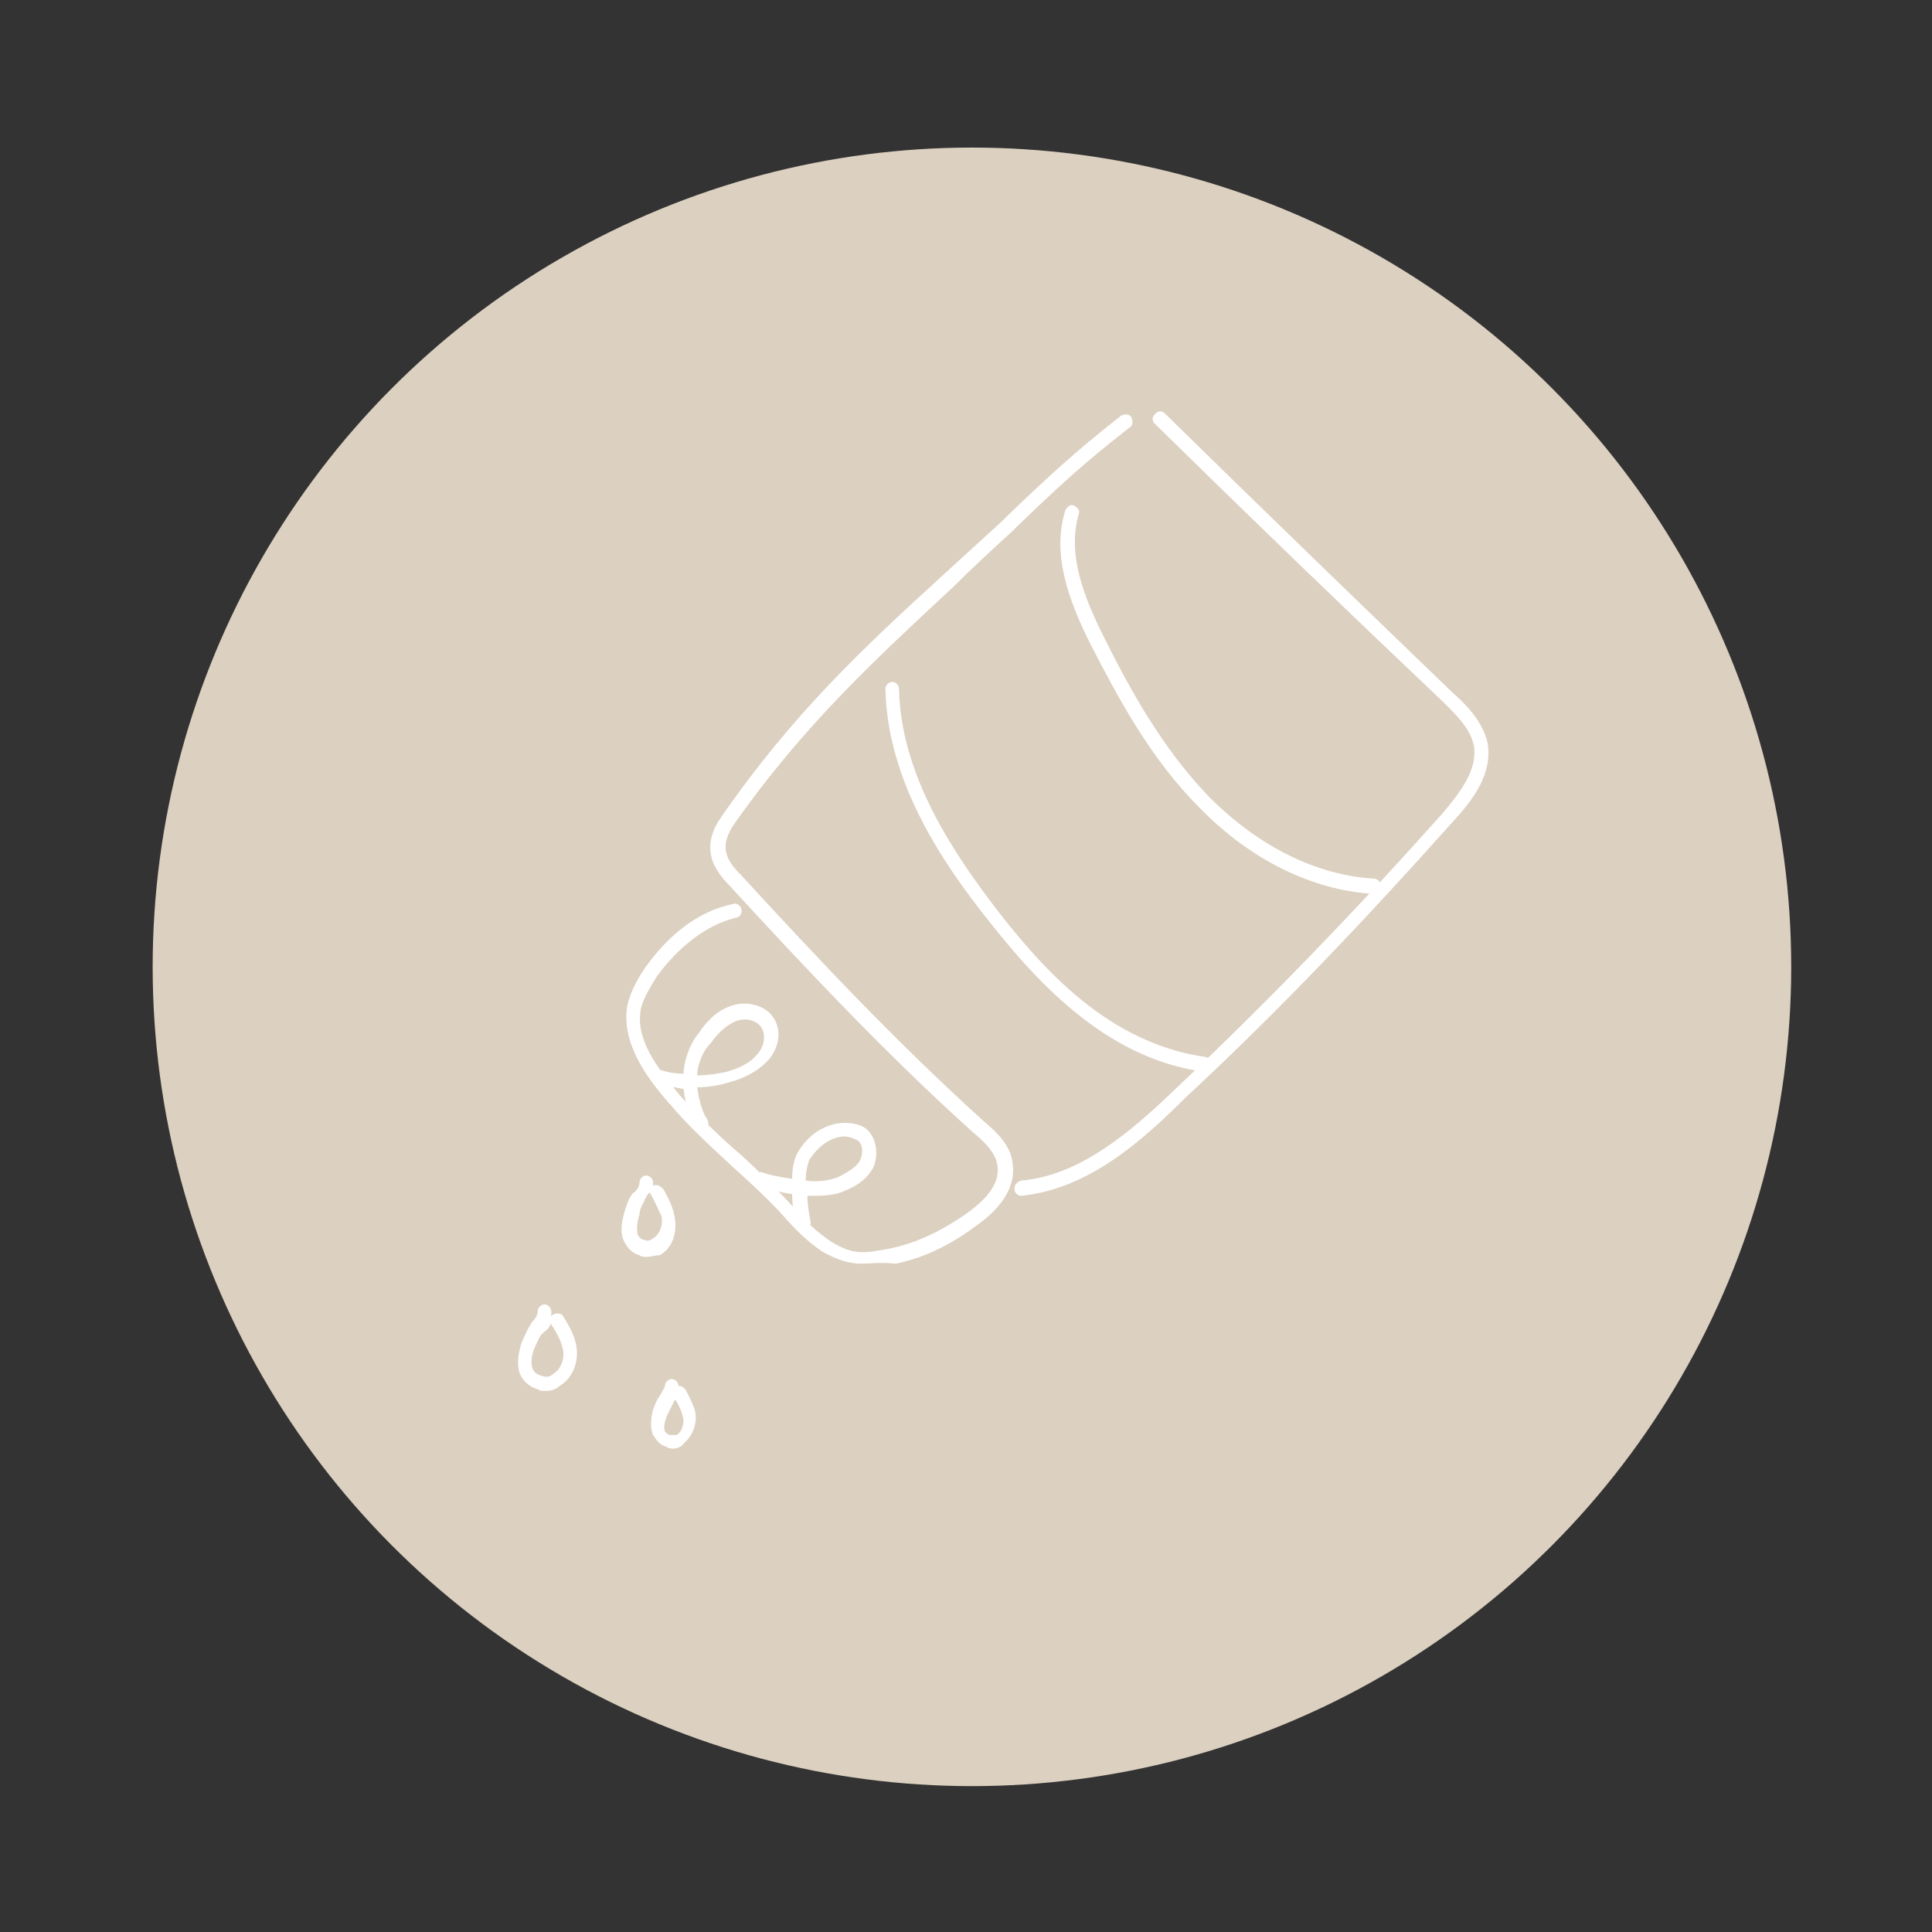 <?xml version="1.0" encoding="utf-8"?>
<!-- Generator: Adobe Illustrator 26.0.3, SVG Export Plug-In . SVG Version: 6.00 Build 0)  -->
<svg version="1.1" id="Capa_1" xmlns="http://www.w3.org/2000/svg" xmlns:xlink="http://www.w3.org/1999/xlink" x="0px" y="0px"
	 viewBox="0 0 113.9 113.9" style="enable-background:new 0 0 113.9 113.9;" xml:space="preserve">
<rect x="0" y="0" width="113.9" height="113.9" fill="#333333" stroke="none"/>
<style type="text/css">
	.st0{fill:#DCD0C0;}
	.st1{fill:#FFFFFF;}
	.st2{opacity:0.4;fill:#6A7553;}
	.st3{fill:#6A7553;}
</style>
<g>
	<circle class="st0" cx="57.3" cy="57" r="48.3"/>
	<g>
		<path class="st1" d="M50.8,74.5c-0.7,0-1.4-0.2-2.3-0.7c-0.9-0.6-1.7-1.4-2.3-2.1c-0.9-1-2-2-3.1-3c-1.3-1.2-2.6-2.4-3.6-3.6
			c-1.6-1.8-2.9-3.8-2.5-5.9c0.2-0.8,0.6-1.5,1-2.1c1.4-2,3.2-3.4,5.2-3.8c0.2-0.1,0.5,0.1,0.5,0.3c0.1,0.2-0.1,0.5-0.3,0.5
			c-1.7,0.4-3.4,1.7-4.7,3.5c-0.3,0.5-0.7,1.1-0.9,1.8c-0.4,1.8,0.9,3.5,2.3,5.2c1,1.1,2.3,2.4,3.6,3.5c1.1,1,2.2,2.1,3.1,3.1
			c0.6,0.7,1.3,1.4,2.2,2c1.3,0.8,1.9,0.7,3.5,0.4c1.4-0.3,2.8-0.9,4.4-2c1-0.7,2.1-1.7,1.9-2.9c-0.1-0.8-0.9-1.5-1.5-2
			c-5.1-4.6-9.8-9.6-14.3-14.5c-0.4-0.4-1-1.1-1.1-1.9c-0.1-0.7,0.1-1.4,0.6-2.1c4.2-6.1,8.5-10.1,13.1-14.3c1.1-1,2.3-2.1,3.5-3.2
			l0.3-0.3c2.4-2.3,3.9-3.7,6.7-5.9c0.2-0.1,0.5-0.1,0.6,0.1c0.1,0.2,0.1,0.5-0.1,0.6c-2.7,2.1-4.1,3.4-6.6,5.8l-0.3,0.3
			c-1.2,1.1-2.4,2.2-3.5,3.3c-4.5,4.2-8.8,8.1-13,14.1c-0.3,0.5-0.5,1-0.4,1.5c0.1,0.5,0.4,0.9,0.9,1.4c4.5,4.9,9.2,9.9,14.3,14.5
			c0.7,0.6,1.6,1.4,1.7,2.5c0.2,1.3-0.6,2.6-2.2,3.7c-1.6,1.2-3.2,1.9-4.7,2.2C51.9,74.4,51.3,74.5,50.8,74.5z"/>
		<path class="st1" d="M60.2,70.5c-0.2,0-0.4-0.2-0.4-0.4c0-0.2,0.1-0.4,0.4-0.5c3.5-0.3,6.5-2.9,9.2-5.5C74.8,59,80,53.6,85,48
			c1.1-1.3,2.1-2.6,1.9-4c-0.2-1-0.9-1.7-1.8-2.6c-5.7-5.4-11.4-10.9-17-16.4c-0.2-0.2-0.2-0.4,0-0.6c0.2-0.2,0.4-0.2,0.6,0
			c5.6,5.5,11.3,11,16.9,16.4c0.8,0.7,1.8,1.7,2.1,3c0.3,1.8-0.8,3.3-2.1,4.7c-5,5.6-10.2,11.1-15.7,16.2
			C67.2,67.4,64.1,70.1,60.2,70.5C60.3,70.5,60.3,70.5,60.2,70.5z"/>
		<path class="st1" d="M81,52.7C81,52.7,81,52.7,81,52.7c-3.6-0.2-7.3-2-10.3-5.1c-2.9-2.9-4.8-6.5-6.4-9.6
			c-1.3-2.6-2.3-5.3-1.5-7.9c0.1-0.2,0.3-0.4,0.5-0.3c0.2,0.1,0.4,0.3,0.3,0.5c-0.7,2.4,0.3,4.9,1.5,7.3c1.5,3,3.4,6.5,6.2,9.4
			c2.9,2.9,6.3,4.6,9.7,4.8c0.2,0,0.4,0.2,0.4,0.4C81.4,52.6,81.3,52.7,81,52.7z"/>
		<path class="st1" d="M71.1,63.2C71.1,63.2,71.1,63.2,71.1,63.2c-2.5-0.3-5-1.4-7.3-3.2c-2.2-1.7-4-3.8-5.5-5.7
			c-2.8-3.5-6-8.3-6.1-13.7c0-0.2,0.2-0.4,0.4-0.4c0.2,0,0.4,0.2,0.4,0.4c0.1,5.1,3.2,9.7,5.9,13.2c1.4,1.8,3.2,3.9,5.3,5.5
			c2.2,1.7,4.6,2.7,6.8,3c0.2,0,0.4,0.2,0.4,0.5C71.5,63,71.3,63.2,71.1,63.2z"/>
		<path class="st1" d="M47.3,72.6c-0.2,0-0.4-0.1-0.4-0.3c0-0.3-0.2-1-0.2-1.9c-0.7-0.1-1.4-0.3-2-0.5c-0.2-0.1-0.3-0.3-0.3-0.5
			c0.1-0.2,0.3-0.3,0.5-0.3c0.5,0.2,1.2,0.3,1.8,0.4c0-0.6,0.1-1.1,0.3-1.5c0.6-1.1,1.7-1.8,2.8-1.8c0.5,0,0.9,0.1,1.2,0.3
			c0.7,0.5,0.8,1.6,0.5,2.3c-0.3,0.6-0.9,1.1-1.7,1.4c-0.6,0.3-1.4,0.3-2.2,0.3c0,0.5,0.1,1.1,0.2,1.6
			C47.7,72.4,47.6,72.6,47.3,72.6C47.3,72.6,47.3,72.6,47.3,72.6z M47.5,69.6c0.7,0.1,1.4,0,1.9-0.2c0.6-0.3,1.1-0.6,1.3-1
			c0.2-0.4,0.2-1-0.2-1.2c-0.2-0.1-0.5-0.2-0.7-0.2c-0.8,0-1.6,0.6-2.1,1.4C47.6,68.7,47.5,69.1,47.5,69.6z"/>
		<path class="st1" d="M41.4,66.9c-0.1,0-0.3-0.1-0.3-0.2c-0.4-0.6-0.7-1.6-0.8-2.5c-0.6-0.1-1.1-0.2-1.5-0.3
			c-0.2-0.1-0.4-0.3-0.3-0.5c0.1-0.2,0.3-0.4,0.5-0.3c0.3,0.1,0.8,0.2,1.3,0.2c0-0.6,0.3-1.7,0.9-2.4c0.4-0.6,1-1.3,1.9-1.6
			c0.8-0.3,2-0.1,2.5,0.7c0.6,0.9,0.2,2-0.4,2.6c-0.6,0.6-1.4,1-2.2,1.2c-0.6,0.2-1.3,0.3-1.9,0.3c0.1,0.7,0.3,1.5,0.6,1.9
			c0.1,0.2,0.1,0.5-0.1,0.6C41.5,66.8,41.4,66.9,41.4,66.9z M41.1,63.4c0.6,0,1.2-0.1,1.7-0.2c0.7-0.2,1.4-0.5,1.8-1
			c0.4-0.4,0.6-1.1,0.3-1.6c-0.3-0.5-1-0.6-1.5-0.4c-0.5,0.2-1,0.6-1.5,1.3C41.3,62.1,41.1,63,41.1,63.4z"/>
		<path class="st1" d="M32.2,82c-0.2,0-0.4,0-0.5-0.1c-0.4-0.1-0.8-0.4-1-0.8c-0.3-0.6-0.1-1.4,0-1.8c0.1-0.3,0.3-0.7,0.5-1.1
			c0.1-0.1,0.1-0.2,0.2-0.3c0.2-0.2,0.3-0.4,0.3-0.6c0-0.2,0.2-0.4,0.4-0.4c0.2,0,0.4,0.2,0.4,0.4c0,0.1,0,0.2,0,0.3
			c0,0,0.1-0.1,0.1-0.1c0.2-0.1,0.5-0.1,0.6,0.1c0.3,0.5,0.7,1.1,0.8,1.9c0.1,0.9-0.3,1.8-1,2.2C32.8,81.9,32.5,82,32.2,82z
			 M32.5,78c-0.1,0.2-0.2,0.4-0.4,0.5c-0.1,0.1-0.1,0.1-0.2,0.2c-0.2,0.3-0.3,0.6-0.4,0.8c-0.2,0.5-0.2,0.9-0.1,1.2
			c0.1,0.2,0.2,0.3,0.5,0.4c0.3,0.1,0.5,0.1,0.7-0.1c0.4-0.2,0.7-0.8,0.6-1.4c-0.1-0.5-0.4-1.1-0.7-1.5C32.5,78.1,32.5,78,32.5,78z"
			/>
		<path class="st1" d="M39.7,85.4c-0.1,0-0.3,0-0.4-0.1c-0.4-0.1-0.6-0.4-0.8-0.7c-0.2-0.5-0.1-1.1,0-1.5c0.1-0.2,0.2-0.6,0.4-0.8
			c0-0.1,0.1-0.1,0.1-0.2c0.1-0.2,0.2-0.3,0.2-0.4c0-0.2,0.2-0.4,0.4-0.4c0.2,0,0.4,0.2,0.4,0.4c0,0,0,0,0,0c0.2,0,0.3,0.1,0.4,0.2
			c0.2,0.4,0.5,0.9,0.6,1.4c0.1,0.7-0.2,1.4-0.7,1.8C40.2,85.3,39.9,85.4,39.7,85.4z M39.8,82.5c0,0.1-0.1,0.1-0.1,0.2
			c0,0.1-0.1,0.1-0.1,0.2c-0.1,0.2-0.2,0.4-0.3,0.6c-0.1,0.3-0.2,0.6-0.1,0.9c0.1,0.1,0.2,0.2,0.3,0.2c0.1,0,0.3,0,0.4,0
			c0.3-0.2,0.4-0.6,0.4-0.9C40.2,83.2,40,82.8,39.8,82.5z"/>
		<path class="st1" d="M38.1,74.1c-0.1,0-0.3,0-0.4-0.1c-0.4-0.1-0.7-0.4-0.9-0.8c-0.3-0.6-0.1-1.3,0-1.7c0.1-0.3,0.2-0.7,0.4-1
			c0.1-0.1,0.1-0.2,0.2-0.2c0.2-0.2,0.3-0.4,0.3-0.6c0-0.2,0.2-0.4,0.4-0.4c0.2,0,0.4,0.2,0.4,0.4c0,0.1,0,0.1,0,0.2
			c0.2-0.1,0.4,0,0.6,0.2c0.3,0.5,0.6,1.1,0.7,1.8c0.1,0.9-0.2,1.7-0.9,2.1C38.6,74,38.4,74.1,38.1,74.1z M38.3,70.3
			c-0.1,0.1-0.2,0.2-0.2,0.3c-0.1,0.1-0.1,0.1-0.1,0.2c-0.2,0.3-0.3,0.6-0.3,0.8c-0.1,0.3-0.2,0.8-0.1,1.2c0.1,0.2,0.3,0.3,0.4,0.3
			c0.2,0.1,0.4,0,0.5-0.1c0.4-0.2,0.6-0.8,0.5-1.3C38.8,71.3,38.6,70.8,38.3,70.3C38.3,70.4,38.3,70.4,38.3,70.3z"/>
	</g>
</g>
</svg>
